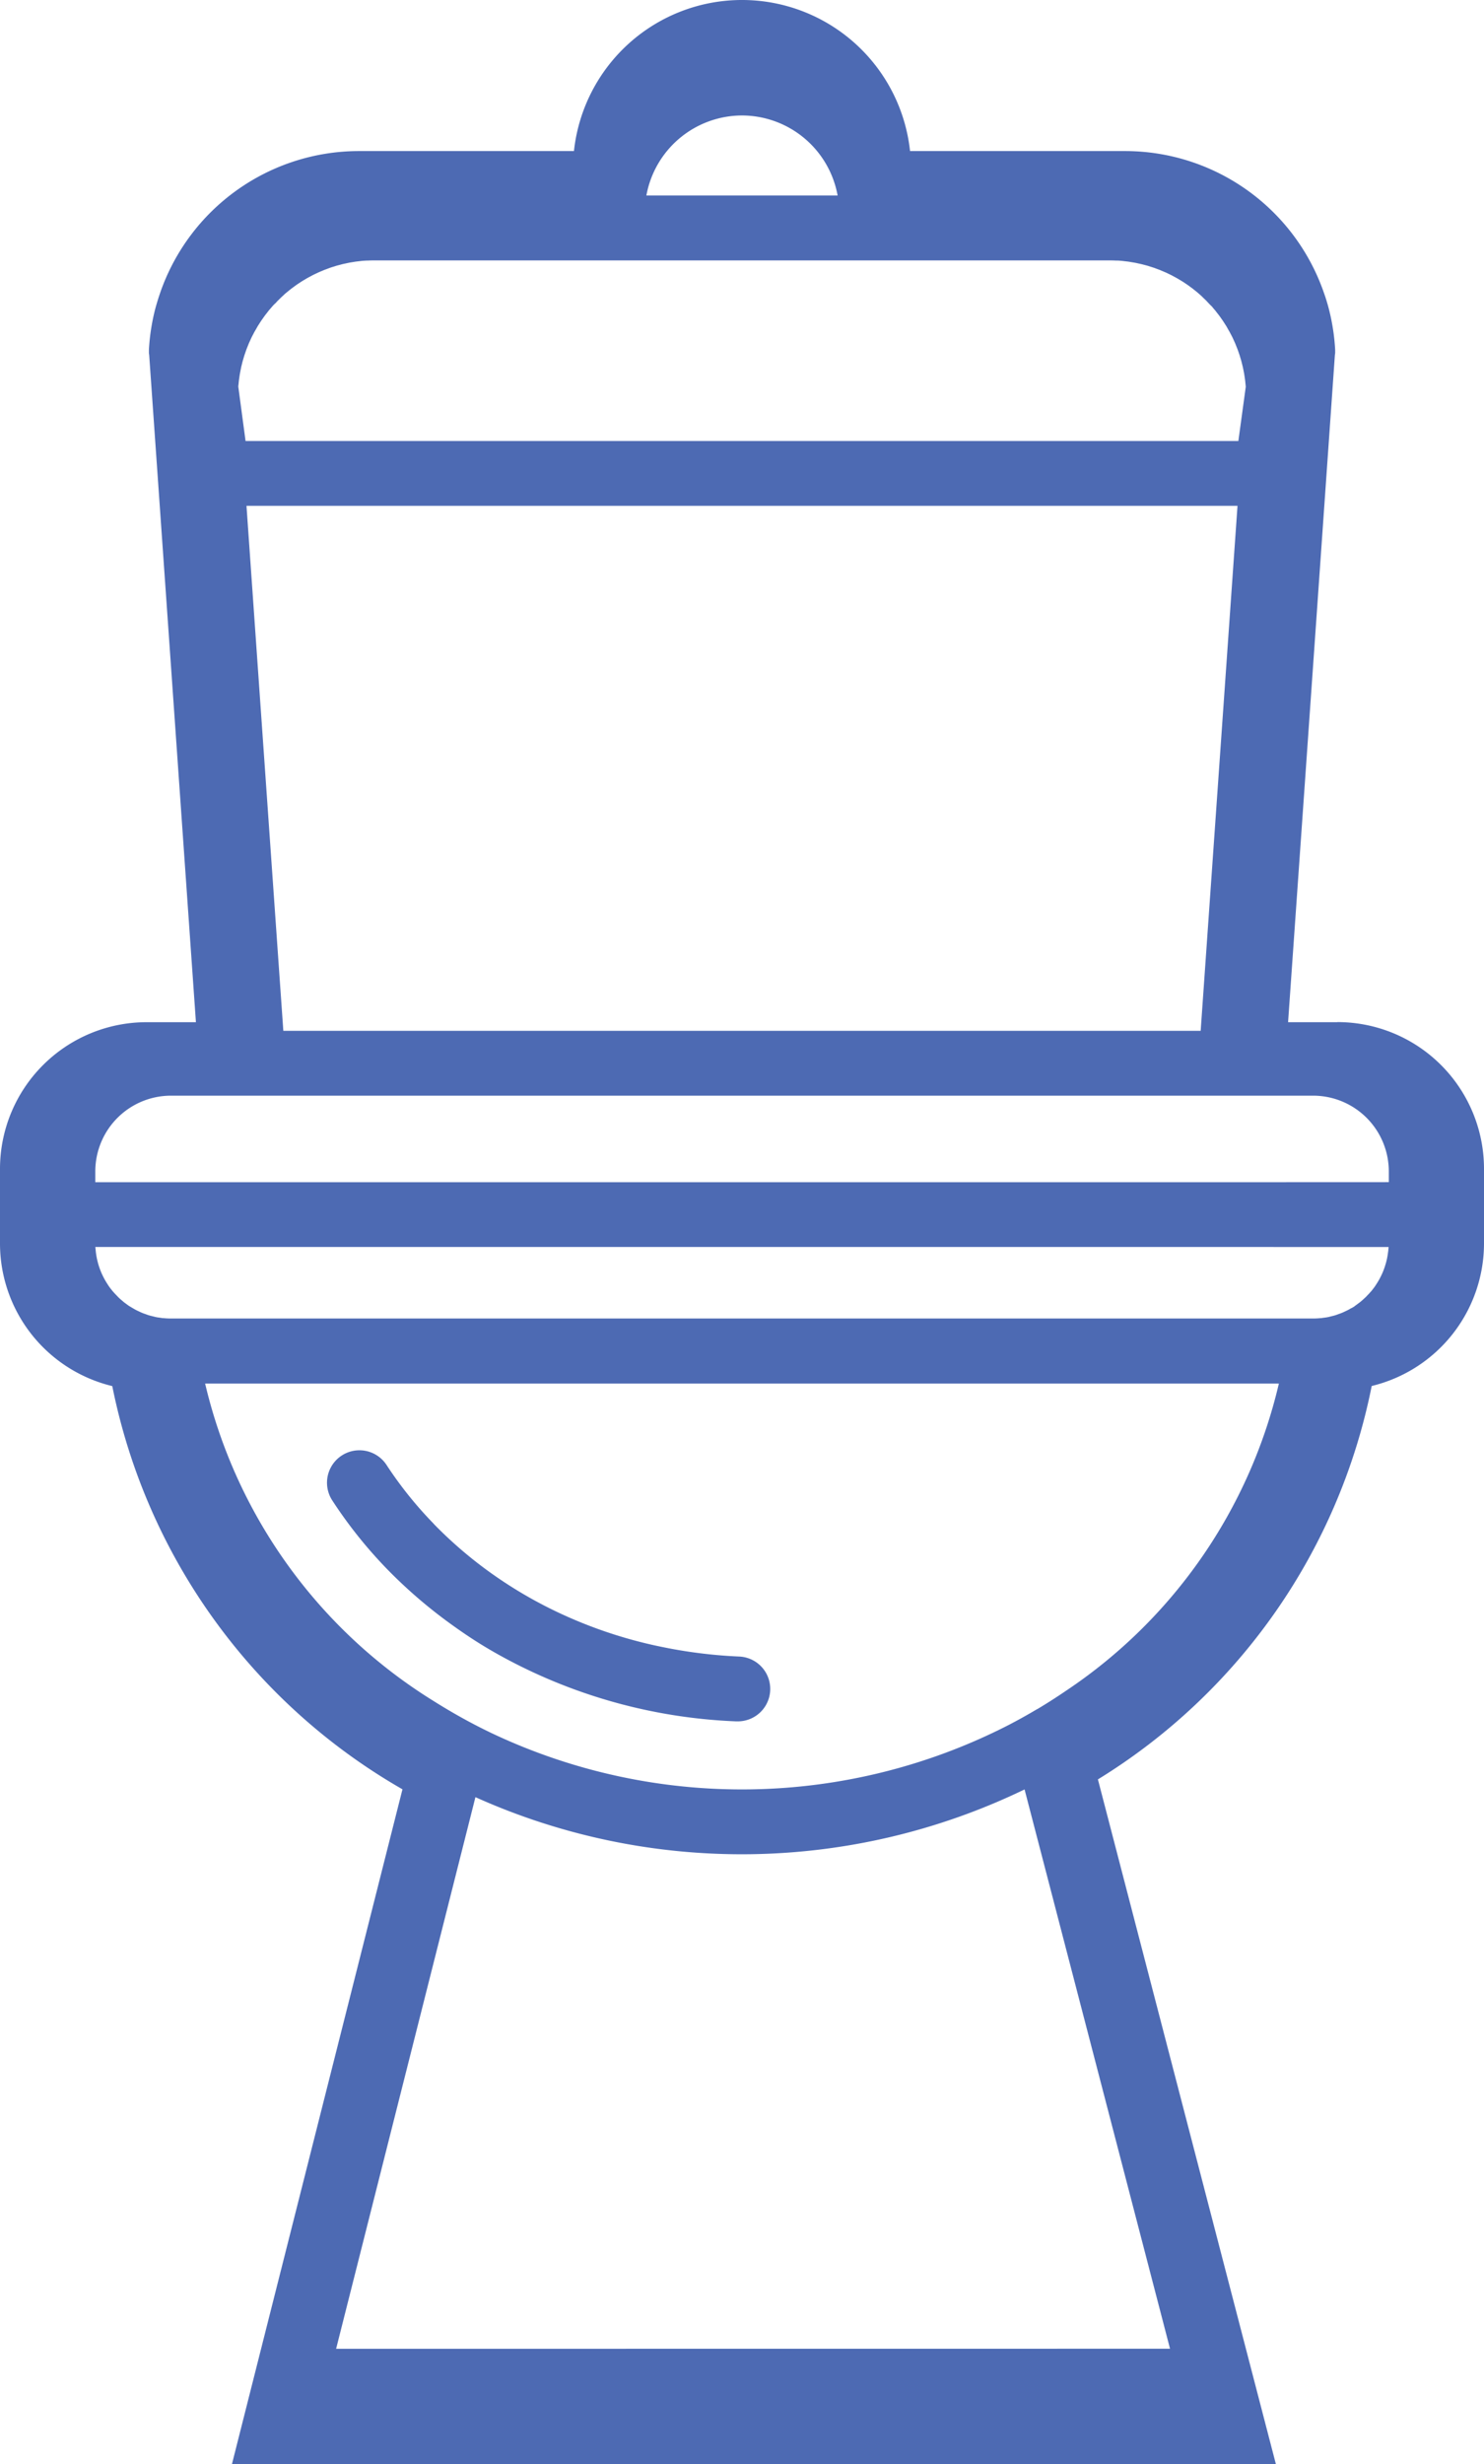 <?xml version="1.0" encoding="UTF-8"?> <svg xmlns="http://www.w3.org/2000/svg" xmlns:xlink="http://www.w3.org/1999/xlink" id="Group_19" data-name="Group 19" width="57.521" height="95.45" viewBox="0 0 57.521 95.45"><defs><clipPath id="clip-path"><rect id="Rectangle_31" data-name="Rectangle 31" width="57.521" height="95.45" fill="#4d6ab3"></rect></clipPath></defs><g id="Group_12" data-name="Group 12" clip-path="url(#clip-path)"><path id="Path_48" data-name="Path 48" d="M66.5,231.9a18.855,18.855,0,0,1-3.072-.389c-.13-.027-.26-.054-.389-.085a17.723,17.723,0,0,1-3.6-1.256,16.914,16.914,0,0,1-2.2-1.256,16.412,16.412,0,0,1-2.513-2.088c-.037-.037-.071-.077-.107-.114a15,15,0,0,1-1.782-2.229,1.256,1.256,0,0,0-2.107,1.369,17.552,17.552,0,0,0,2.2,2.737,18.889,18.889,0,0,0,2.443,2.086c.361.26.729.51,1.107.744s.748.442,1.133.645a20.617,20.617,0,0,0,8.773,2.347h.055A1.256,1.256,0,0,0,66.5,231.9" transform="translate(-37.852 -167.737)" fill="#4d6ab3"></path><path id="Path_49" data-name="Path 49" d="M51.844,39.593H49.927l1.814-25.839.011-.08,0-.041h0l0-.082a8.157,8.157,0,0,0-.241-1.571q-.085-.332-.2-.652a8.156,8.156,0,0,0-7.7-5.477H35.274a6.551,6.551,0,0,0-13.027,0H13.913a8.156,8.156,0,0,0-7.7,5.477q-.111.32-.2.652a8.156,8.156,0,0,0-.241,1.571l0,.082h0l0,.041.011.081L7.594,39.593H5.676A5.683,5.683,0,0,0,0,45.269v2.9a5.685,5.685,0,0,0,4.352,5.519A23.271,23.271,0,0,0,15.6,69.306L8.989,95.45H49.456l-6.9-26.528A23.2,23.2,0,0,0,53.168,53.684a5.685,5.685,0,0,0,4.353-5.519v-2.9a5.683,5.683,0,0,0-5.677-5.676m.538,11.076c-.037.022-.073.044-.11.064s-.092.045-.138.067-.076.037-.115.053-.1.037-.149.055-.077.029-.116.041-.109.029-.164.042c-.038.009-.075.021-.113.028-.062.013-.125.02-.189.029-.025,0-.05.009-.076.011l-.022,0a2.928,2.928,0,0,1-.295.015H6.625a2.935,2.935,0,0,1-.295-.015l-.021,0c-.026,0-.051-.008-.076-.011-.063-.009-.127-.016-.188-.029-.038-.008-.076-.019-.113-.028-.055-.013-.11-.026-.164-.042s-.077-.027-.116-.041-.1-.034-.15-.055-.076-.035-.115-.053-.093-.043-.138-.067-.074-.043-.11-.064-.079-.045-.117-.07L5.01,50.59c-.036-.024-.07-.05-.105-.076s-.08-.057-.118-.089-.066-.057-.1-.086-.074-.064-.108-.1-.061-.063-.091-.095-.067-.071-.1-.108-.055-.068-.082-.1-.059-.077-.087-.117-.049-.074-.072-.111-.052-.082-.076-.125-.042-.078-.062-.117-.044-.088-.064-.132-.034-.082-.051-.123-.035-.093-.051-.14-.027-.085-.039-.128-.026-.1-.037-.146-.019-.088-.027-.133-.017-.1-.023-.151-.01-.091-.014-.137c0-.025-.006-.05-.008-.076H53.823c0,.026-.006.05-.008.076,0,.046-.008.092-.014.137s-.014.1-.023.151-.017.089-.027.133-.024.1-.038.146-.025.086-.039.128-.033.094-.051.14-.033.083-.051.123-.042.089-.064.132-.04.079-.062.117-.05.084-.076.125-.047.075-.072.111-.057.078-.087.117-.053.069-.082.1-.065.073-.1.108-.059.064-.091.095-.072.066-.108.1-.065.058-.1.086-.079.06-.118.089-.069.052-.105.076L52.5,50.6c-.038.025-.078.047-.117.07M13.028,90.977l5.4-21.367a25.186,25.186,0,0,0,21.285-.3l5.638,21.664ZM40.2,66.2q-.555.331-1.134.63a22.666,22.666,0,0,1-20.011.3q-.584-.279-1.146-.591t-1.127-.668A19.781,19.781,0,0,1,7.951,53.59H49.57a19.7,19.7,0,0,1-8.252,11.9q-.544.371-1.113.711m8.441-20.41H3.694V45.37a2.934,2.934,0,0,1,2.931-2.931H50.9a2.934,2.934,0,0,1,2.931,2.931v.419ZM28.76,4.473a3.774,3.774,0,0,1,3.707,3.1H25.054a3.774,3.774,0,0,1,3.706-3.1M9.236,14.98c0-.037.008-.074.011-.111s.008-.085.013-.128.012-.086.018-.128.012-.084.019-.125.016-.085.024-.127.016-.082.024-.123.02-.084.03-.125.019-.08.03-.119.024-.083.036-.124.022-.078.035-.116.028-.081.042-.121.026-.076.04-.114.032-.08.048-.12.029-.073.044-.109.036-.079.054-.119.032-.071.049-.106.04-.078.06-.116.035-.068.053-.1.044-.076.066-.114.037-.066.057-.1.048-.076.072-.113.039-.062.06-.093.052-.074.078-.111.041-.059.063-.089.056-.072.084-.108.043-.056.065-.084.06-.071.091-.107l.067-.078c.032-.035.064-.069.1-.1s.046-.05.069-.074.068-.067.1-.1l.071-.069c.035-.033.072-.064.108-.1s.049-.044.074-.065.075-.061.113-.092.05-.041.076-.061.078-.058.117-.087l.079-.058c.04-.028.081-.055.122-.082l.08-.053c.042-.027.086-.052.129-.078l.08-.048c.043-.025.087-.048.131-.071l.084-.046c.044-.023.09-.044.135-.066l.086-.041c.046-.021.094-.041.141-.06l.086-.037c.049-.02.1-.037.147-.055l.084-.032c.051-.018.1-.034.156-.05l.08-.026c.054-.016.109-.03.164-.044l.077-.021c.056-.014.112-.025.168-.037l.078-.017c.058-.012.117-.021.176-.03l.074-.013c.06-.009.12-.015.181-.022l.072-.009c.069-.007.139-.011.21-.015l.046,0q.129-.006.26-.006H43q.131,0,.259.006l.046,0c.07,0,.14.009.21.015l.072.009c.061.007.121.013.181.022l.074.013c.059.01.117.019.176.03l.078.017c.056.012.112.024.168.037l.078.021c.055.014.109.028.164.044l.08.026c.052.016.1.032.156.05l.084.032c.049.018.1.036.147.055l.086.037c.047.02.094.039.141.06l.086.041c.045.022.091.043.135.066l.084.046c.044.023.088.047.131.071l.08.048c.043.026.087.051.129.078l.08.053c.041.027.082.054.122.082l.079.058c.039.029.079.057.117.087s.05.041.076.061.076.06.113.092l.074.065c.036.032.073.063.108.1s.047.046.071.069.069.066.1.1.046.049.069.074.065.068.1.1.045.052.067.078.061.07.091.107l.065.084c.028.036.057.072.084.108s.042.059.063.089.053.073.078.111.04.062.06.093.049.075.072.113.038.065.057.1.044.076.065.114.036.068.053.1.041.077.06.116.033.07.049.106.037.079.054.119.03.073.044.109.033.08.048.12.027.076.04.114.029.081.042.121.023.078.035.116.025.082.036.124.02.08.03.119.021.083.03.125.017.082.025.123.017.084.024.127.013.083.019.125.013.085.018.128.009.085.013.128.008.074.011.111v0L48,17.081H9.518l-.281-2.1Zm38.731,4.613L46.539,39.927H10.982L9.554,19.593Z" fill="#4d6ab3"></path></g></svg> 